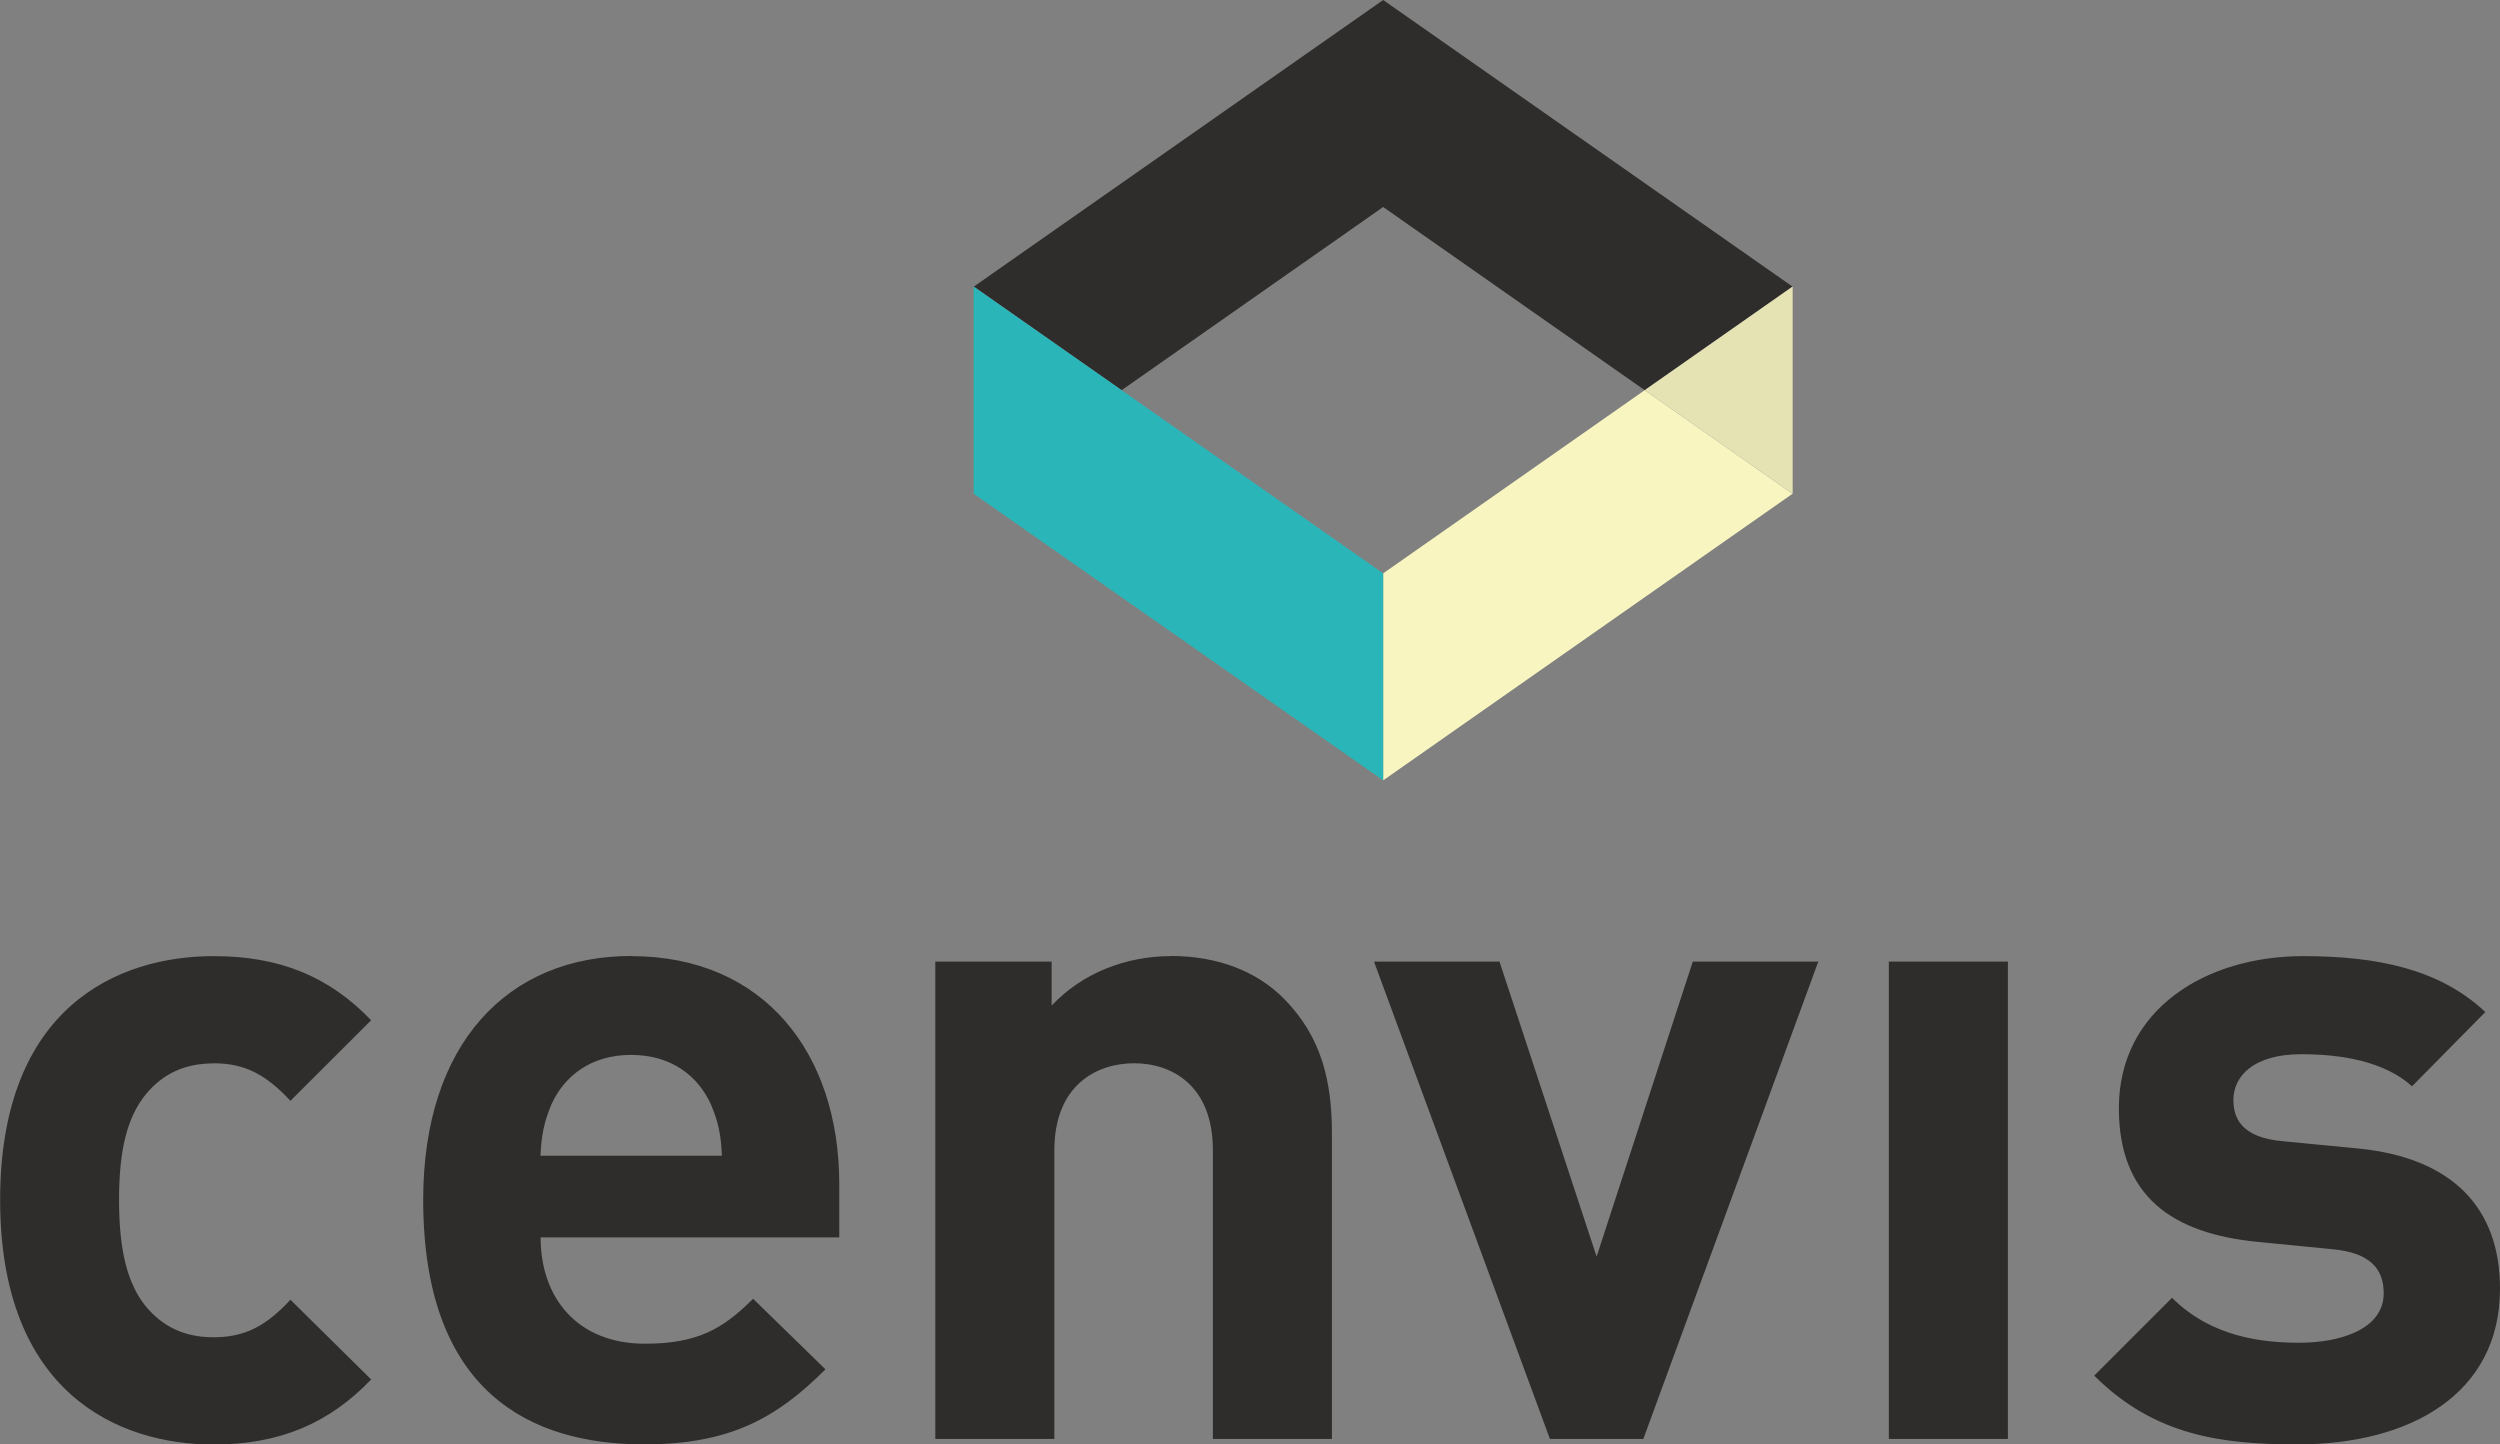 <?xml version="1.0" encoding="UTF-8"?><svg xmlns="http://www.w3.org/2000/svg" viewBox="0 0 182.48 105.43"><rect x="0" y="0" width="182.48" height="105.43" fill="#808080" stroke="none"/><defs><style>.cls-1,.cls-2{mix-blend-mode:luminosity;}.cls-1,.cls-3{fill:#2e2d2c;}.cls-2{fill:#1a1a1a;}.cls-4{fill:#f8f3b9;}.cls-5{fill:#f8f5c1;}.cls-6{fill:#e5e3b4;}.cls-7{fill:#2ab6b9;}.cls-8{isolation:isolate;}</style></defs><g class="cls-8"><g id="Logo"><g><path class="cls-3" d="M15.58,77.61c2.27,0,3.81,.8,5.62,2.74l5.89-5.88c-3.08-3.21-6.69-4.68-11.5-4.68-6.95,0-15.58,3.68-15.58,17.79s8.63,17.86,15.58,17.86c4.81,0,8.43-1.54,11.5-4.75l-5.89-5.82c-1.8,1.94-3.34,2.74-5.62,2.74-2.07,0-3.68-.74-4.95-2.27-1.34-1.67-1.94-4.08-1.94-7.76s.6-6.02,1.94-7.69c1.27-1.54,2.88-2.27,4.95-2.27Zm30.49-7.83c-9.03,0-15.18,6.42-15.18,17.79,0,14.11,7.89,17.86,16.12,17.86,6.29,0,9.7-1.94,13.24-5.48l-5.28-5.15c-2.21,2.21-4.08,3.28-7.89,3.28-4.88,0-7.62-3.28-7.62-7.76h21.8v-3.88c0-9.56-5.48-16.65-15.18-16.65Zm-6.62,14.58c.07-1.54,.27-2.47,.8-3.75,.94-2.07,2.88-3.61,5.82-3.61s4.88,1.54,5.82,3.61c.54,1.27,.74,2.21,.8,3.75h-13.24Zm77.09,7.36l-7.09-21.53h-9.16l12.84,34.84h6.82l12.77-34.84h-9.16l-7.02,21.53Zm55.57-7.89l-5.48-.53c-3.08-.27-3.61-1.74-3.61-3.01,0-1.74,1.47-3.34,4.95-3.34,3.01,0,6.09,.54,8.09,2.34l5.35-5.42c-3.34-3.14-7.89-4.08-13.31-4.08-7.09,0-13.44,3.88-13.44,11.1,0,6.42,3.88,9.16,10.16,9.76l5.49,.54c2.74,.27,3.68,1.47,3.68,3.21,0,2.61-3.14,3.61-6.15,3.61-2.68,0-6.42-.4-9.3-3.28l-5.68,5.68c4.41,4.41,9.36,5.02,14.84,5.02,8.23,0,14.78-3.68,14.78-11.37,0-5.89-3.48-9.56-10.37-10.23Zm-34.24,21.2h8.69v-34.84h-8.69v34.84Zm-52.42-35.24c-3.21,0-6.42,1.2-8.69,3.61v-3.21h-8.49v34.84h8.69v-21.07c0-4.75,3.08-6.35,5.82-6.35s5.75,1.6,5.75,6.35v21.07h8.69v-22.27c0-3.81-.74-7.09-3.54-9.9-1.94-1.94-4.75-3.08-8.23-3.08Z"/><g><polygon class="cls-5" points="100.96 41.85 100.96 56.96 130.84 36.04 120.05 28.48 100.96 41.85"/><polygon class="cls-4" points="130.84 20.92 130.85 20.93 130.85 20.92 130.84 20.92"/><polygon class="cls-2" points="71.07 36.04 71.08 36.04 71.07 36.04 71.07 36.04"/><polygon class="cls-2" points="130.85 36.04 130.85 36.04 130.84 36.04 130.85 36.04"/><polygon class="cls-1" points="100.96 0 71.08 20.92 81.87 28.48 100.96 15.11 120.05 28.48 130.84 20.92 100.96 0"/><polygon class="cls-6" points="120.05 28.48 130.84 36.04 130.85 36.04 130.85 20.93 130.84 20.92 120.05 28.48"/></g><polygon class="cls-7" points="100.96 41.85 71.07 20.92 71.07 36.04 100.96 56.96 100.96 41.85"/></g></g></g></svg>